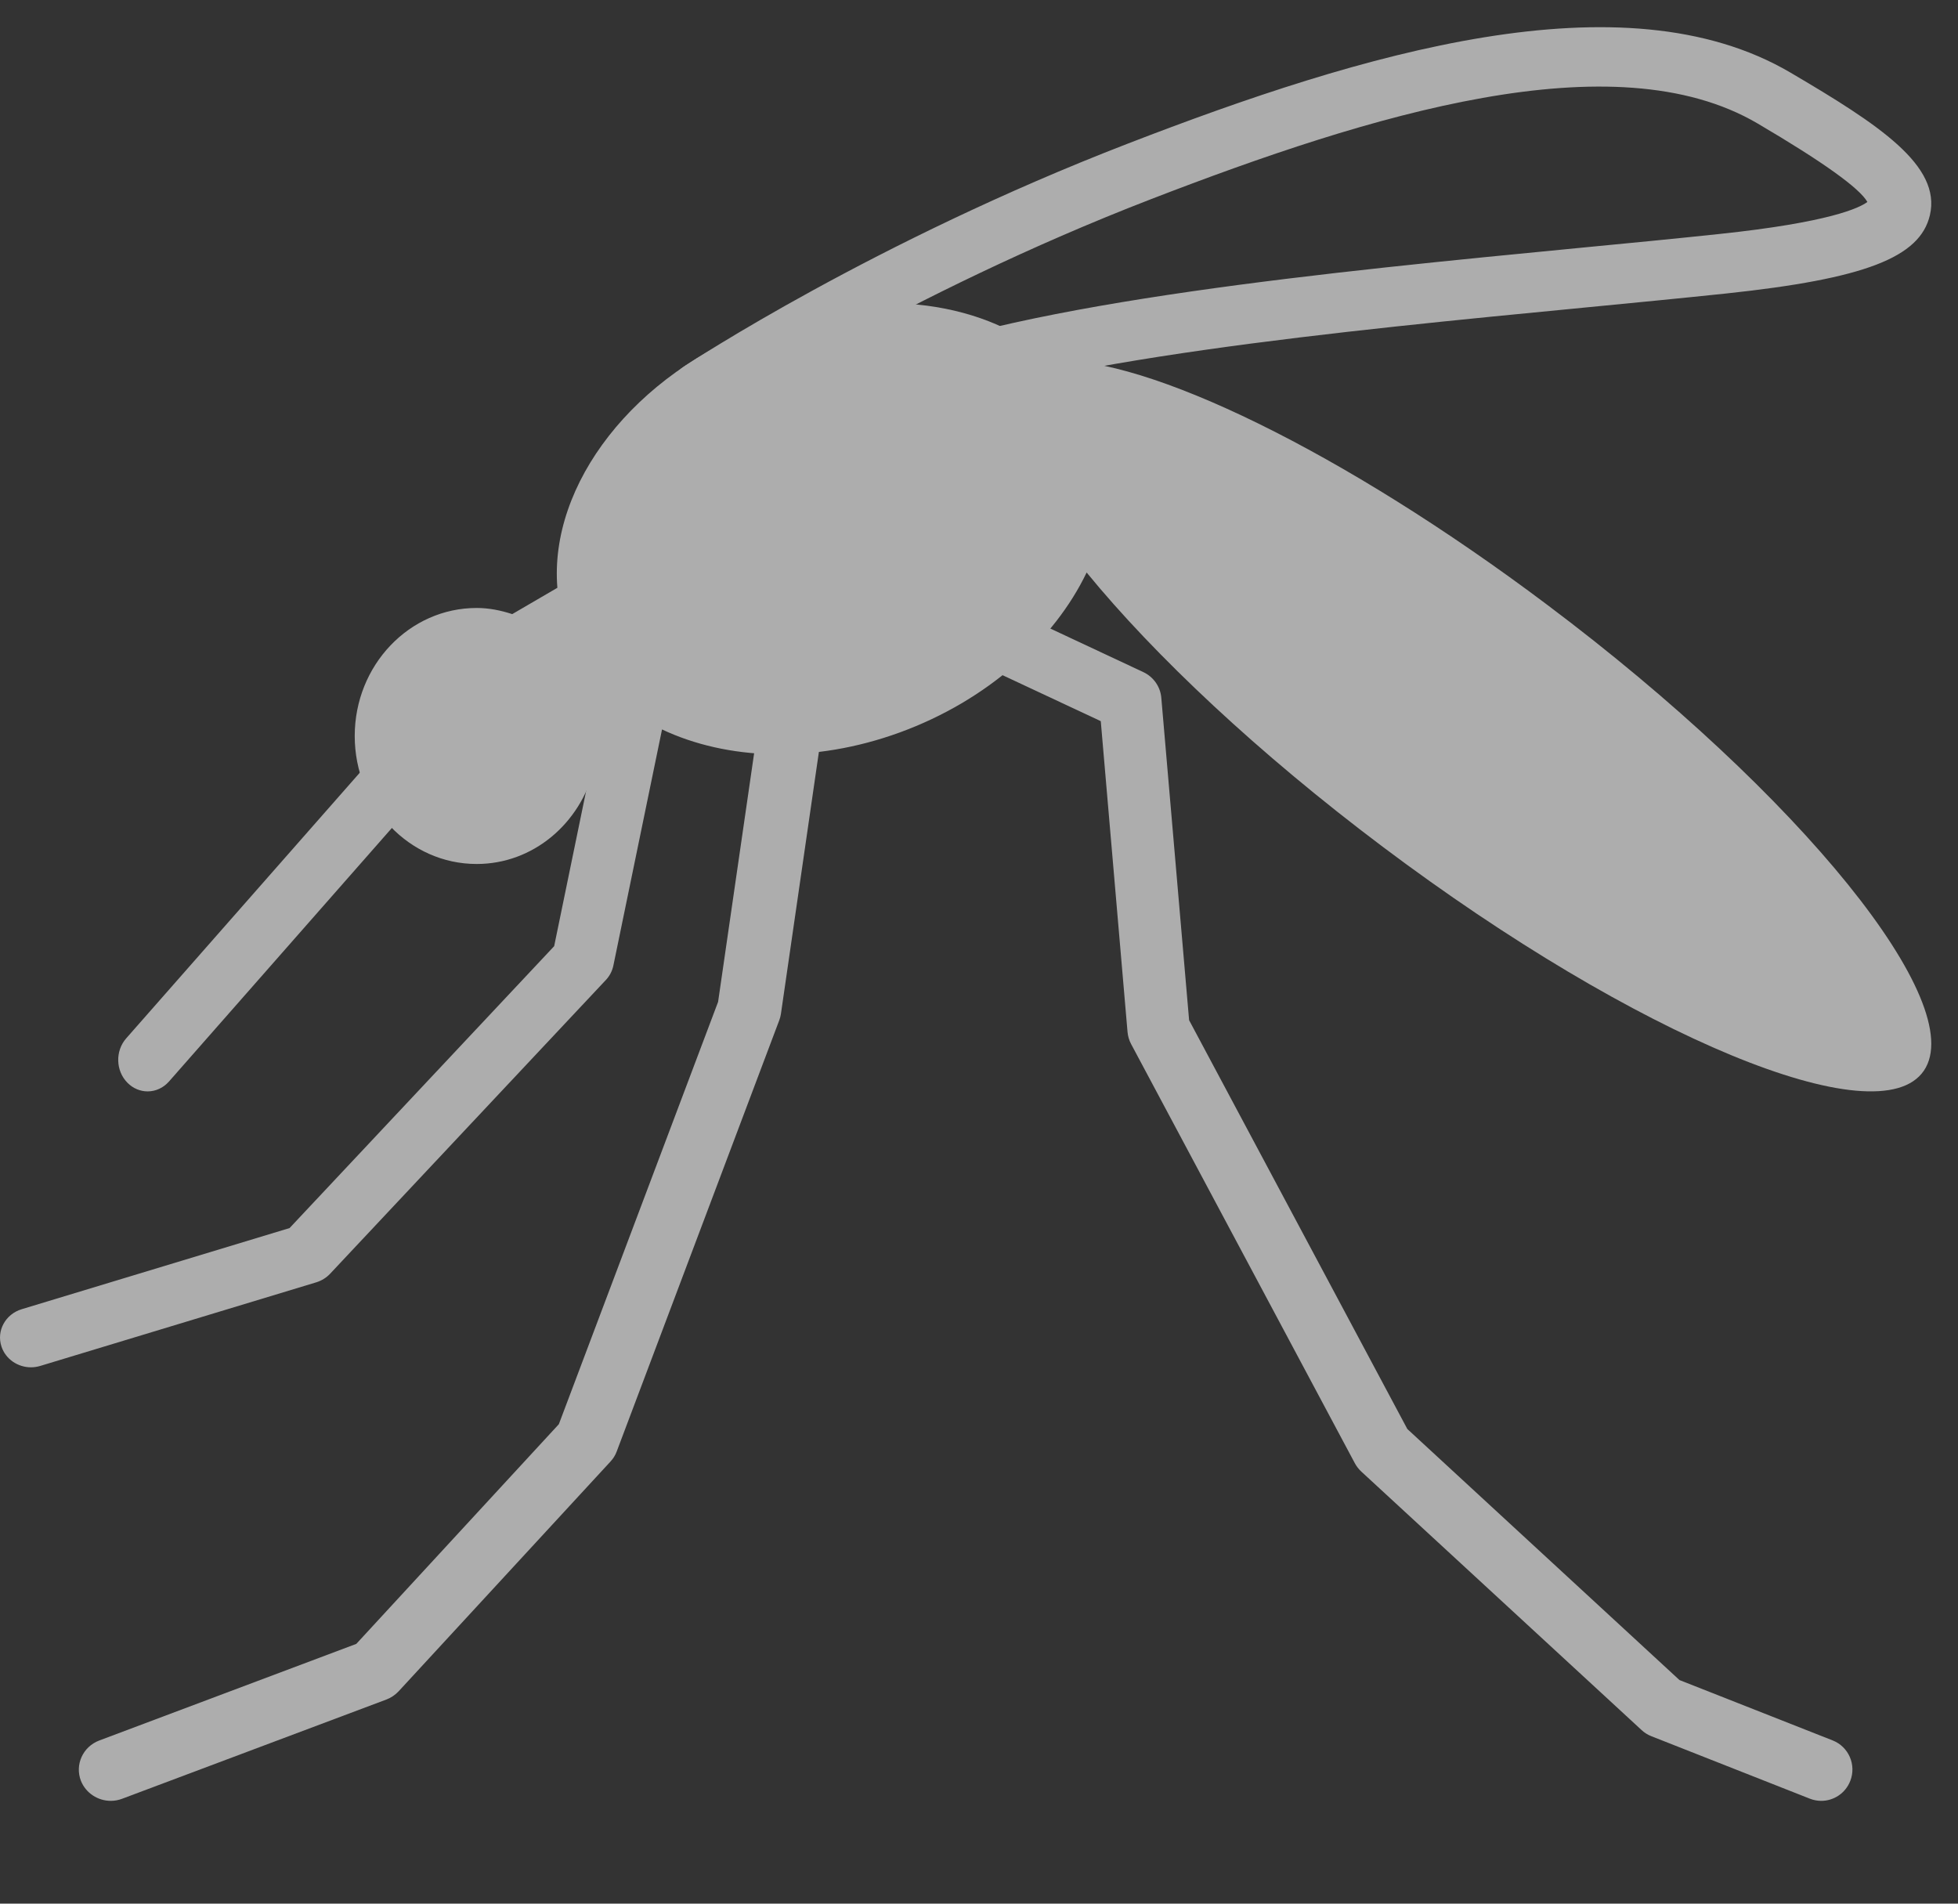 <?xml version="1.0" encoding="UTF-8"?>
<svg width="36px" height="35px" viewBox="0 0 36 35" version="1.1" xmlns="http://www.w3.org/2000/svg" xmlns:xlink="http://www.w3.org/1999/xlink">
    <rect x="0" y="0" width="36" height="35" fill="#333333" stroke="none"/>
    <title>Mosquito Control</title>
    <g id="Header-Footer" stroke="none" stroke-width="1" fill="none" fill-rule="evenodd" opacity="0.601">
        <g id="RPM-Franchise---N" transform="translate(-732, -2099)" fill="#FFFFFF">
            <g id="footer" transform="translate(0, 816)">
                <g id="NEI-footer" transform="translate(0, 889)">
                    <g id="services" transform="translate(120, 183)">
                        <g id="column-03" transform="translate(612, 0.25)">
                            <g id="icons">
                                <g id="Mosquito-Control" transform="translate(0, 211.25)">
                                    <path d="M2.715,19.566 C2.581,19.566 2.448,19.513 2.344,19.408 C2.126,19.189 2.116,18.822 2.321,18.59 L7.037,13.227 C7.242,12.993 7.584,12.982 7.801,13.202 C8.019,13.421 8.029,13.788 7.824,14.019 L3.108,19.383 C3.002,19.504 2.858,19.566 2.715,19.566" id="Fill-68"></path>
                                    <path d="M28.453,10.624 C24.692,7.796 21.067,6.053 19.368,6.131 C18.179,5.047 16.11,4.734 14.064,5.482 C11.654,6.362 10.093,8.413 10.248,10.307 L9.418,10.791 C9.21,10.723 8.993,10.678 8.764,10.678 C7.526,10.678 6.522,11.732 6.522,13.032 C6.522,14.332 7.526,15.385 8.764,15.385 C9.803,15.385 10.668,14.641 10.923,13.635 L12.169,12.91 C13.362,13.474 14.955,13.546 16.545,12.966 C18.156,12.377 19.384,11.264 19.979,10.026 C21.232,11.557 23.138,13.351 25.422,15.068 C30.08,18.569 34.535,20.413 35.372,19.186 C36.209,17.958 33.112,14.124 28.453,10.624" id="Fill-69"></path>
                                    <path d="M0.57,24.639 C0.328,24.639 0.104,24.49 0.027,24.257 C-0.068,23.969 0.098,23.663 0.398,23.571 L5.324,22.079 L10.189,16.896 L11.19,12.035 C11.251,11.741 11.549,11.546 11.86,11.605 C12.168,11.664 12.369,11.951 12.309,12.247 L11.277,17.255 C11.256,17.352 11.21,17.442 11.142,17.515 L6.068,22.92 C6,22.992 5.913,23.046 5.816,23.076 L0.742,24.613 C0.685,24.63 0.627,24.639 0.57,24.639" id="Fill-70"></path>
                                    <path d="M2.037,32.61 C1.801,32.61 1.579,32.469 1.488,32.242 C1.373,31.946 1.523,31.614 1.826,31.5 L6.551,29.724 L10.275,25.685 L13.203,17.92 L14.048,12.09 C14.094,11.775 14.388,11.552 14.712,11.601 C15.034,11.646 15.257,11.936 15.212,12.25 L14.358,18.142 C14.352,18.182 14.342,18.222 14.327,18.26 L11.339,26.186 C11.314,26.255 11.274,26.318 11.224,26.372 L7.329,30.596 C7.267,30.662 7.189,30.715 7.104,30.747 L2.247,32.571 C2.179,32.597 2.107,32.61 2.037,32.61" id="Fill-71"></path>
                                    <path d="M33.486,32.61 C33.416,32.61 33.345,32.597 33.276,32.57 L30.361,31.421 C30.295,31.395 30.234,31.357 30.182,31.308 L25.027,26.554 C24.981,26.511 24.941,26.459 24.91,26.402 L20.797,18.696 C20.76,18.628 20.738,18.551 20.731,18.474 L20.239,12.759 L16.998,11.242 C16.712,11.107 16.587,10.765 16.721,10.477 C16.856,10.189 17.198,10.065 17.483,10.2 L21.023,11.858 C21.209,11.946 21.335,12.126 21.352,12.33 L21.863,18.257 L25.875,25.773 L30.879,30.389 L33.696,31.499 C33.99,31.615 34.135,31.949 34.019,32.244 C33.93,32.472 33.714,32.61 33.486,32.61" id="Fill-72"></path>
                                    <path d="M16.296,7.247 C16.073,7.247 15.86,7.122 15.766,6.912 C15.641,6.633 15.777,6.311 16.068,6.191 C18.881,5.041 24.49,4.499 28.997,4.062 C29.924,3.973 30.806,3.888 31.612,3.802 C33.64,3.588 34.189,3.322 34.334,3.213 C34.19,2.959 33.513,2.474 32.315,1.77 C29.676,0.22 25.199,1.603 21.167,3.16 C16.624,4.915 13.257,7.126 13.223,7.148 C12.963,7.321 12.604,7.261 12.422,7.01 C12.24,6.76 12.306,6.418 12.567,6.244 C12.708,6.151 16.074,3.941 20.735,2.141 C25.033,0.48 29.843,-0.974 32.918,0.834 C34.554,1.795 35.696,2.546 35.483,3.457 C35.3,4.235 34.285,4.625 31.738,4.896 C30.93,4.981 30.044,5.067 29.113,5.157 C24.684,5.585 19.172,6.117 16.523,7.202 C16.448,7.231 16.371,7.247 16.296,7.247" id="Fill-73"></path>
                                </g>
                            </g>
                        </g>
                    </g>
                </g>
            </g>
        </g>
    </g>
</svg>